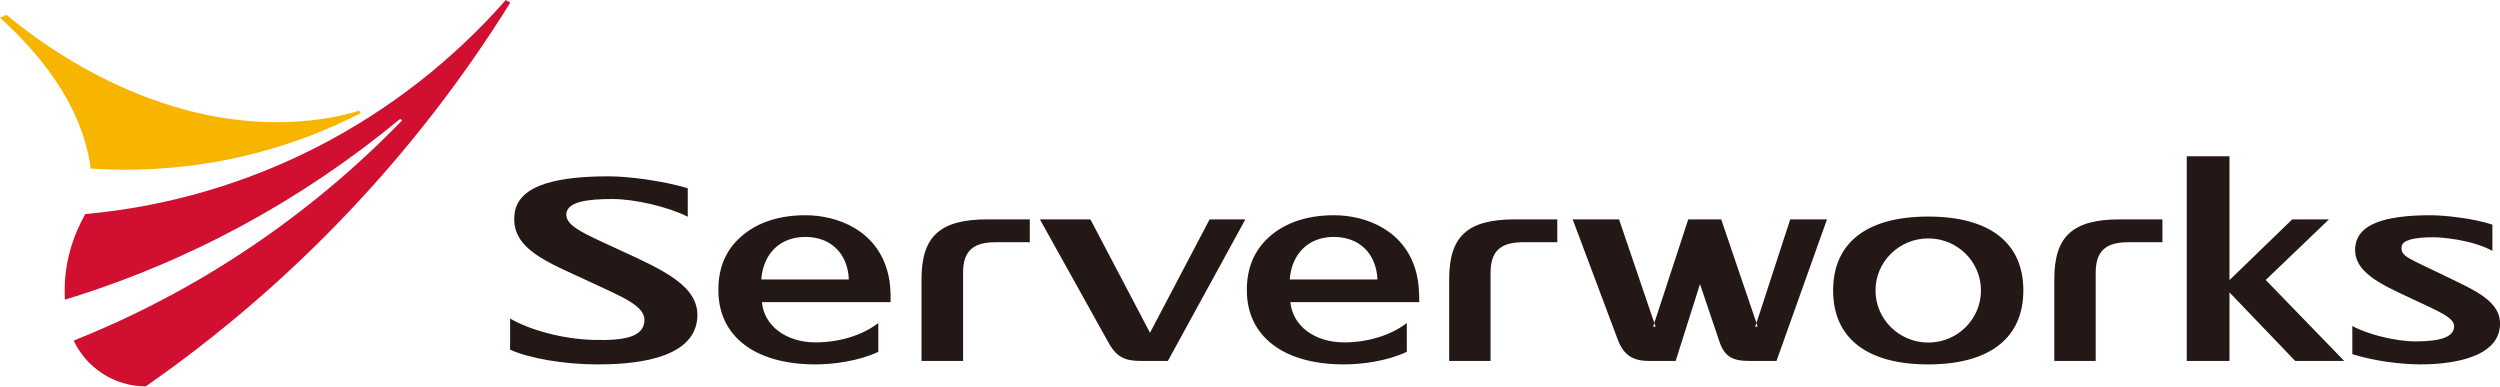 <svg version="1.2" xmlns="http://www.w3.org/2000/svg" viewBox="0 0 1510 234" width="1510" height="234">
	<title>logo - 2022-09-09T223719</title>
	<style>
		.s0 { fill: #231815 } 
		.s1 { fill: #f8b500 } 
		.s2 { fill: #d00f31 } 
	</style>
	<g id="Layer">
		<g id="Layer">
			<g id="Layer">
				<g id="Layer">
					<path id="Layer" fill-rule="evenodd" class="s0" d="m596.4 132.5h25.6v13.8h-20.6c-13.9 0-19.7 5.5-19.7 18.5v53.2h-25.1v-49.4c0-25.9 11.2-36.1 39.8-36.1zm318.6 0h25.6v13.8h-20.6c-13.8 0-19.7 5.5-19.7 18.5v53.2h-25v-49.4c0-25.9 11.1-36.1 39.7-36.1zm365.5 0h25.6v13.8h-20.6c-13.8 0-19.7 5.5-19.7 18.5v53.2h-25v-49.4c0-25.9 11.1-36.1 39.7-36.1zm229.5 64.2c-1.3 21.1-34 23.4-48 23.4-13.1-0.1-28.5-2.2-41.2-6.2v-17c8.9 4.9 25.8 9.3 38.2 9.3 15.8 0 23.1-2.9 23.3-9 0.1-5.6-9.9-9.3-25.4-16.7-18.8-8.8-37-16.5-34.1-32.9 2.1-11.7 16.4-17.6 45.3-17.6 7.8 0 25.9 1.8 37.3 5.7v15.8c-12.7-6.9-31.4-8.2-35.4-8.2-12.3 0-18.9 1.8-19.4 5.6-0.8 6 4 6.9 25.5 17.4 18.9 9.2 34.8 15.6 33.9 30.4zm-973.5-30.9c1.1 4.4 1.6 10.4 1.4 16.7h-77.7c1.3 14.3 14.6 24.3 32.4 24.3 14.2 0 28.2-4.2 37.9-11.7v17.4c-11.9 5.6-27.1 7.6-37.9 7.6-37 0-58.7-17.3-58.7-44.7-0.1-12.4 3.7-22.6 11.6-30.5 9.4-9.5 23.3-14.9 40.9-14.9 19.6 0 43.9 9.2 50.1 35.8zm-23.8 3c-0.7-16-11.1-25.7-26.3-25.7-15.1 0-25.4 9.9-26.6 25.7zm343-3c1.1 4.4 1.6 10.4 1.5 16.7h-77.8c1.3 14.3 14.6 24.3 32.4 24.3 14.2 0 28.2-4.2 37.9-11.7v17.4c-11.8 5.6-27.1 7.6-37.9 7.6-37 0-58.7-17.3-58.7-44.7-0.1-12.4 3.8-22.6 11.6-30.5 9.4-9.5 23.3-14.9 41-14.9 19.5 0 43.8 9.2 50 35.8zm-23.7 3c-0.8-16-11.2-25.7-26.4-25.7-15.1 0-25.4 9.9-26.6 25.7zm536.5 0.3l47.4 48.9h-29.6l-39.7-41.4v41.4h-25.8v-123.6h25.8v74.8l37.9-36.7h22.2zm-637.9-36.6h21.6l-46.8 85.5h-16.7c-9.3 0-14.1-2.6-18.4-9.7l-42.2-75.8h30.5l36 68.5zm331 64.8l-0.7-2.2-0.8 2.2c0 0 1.5 0 1.5 0zm-0.7-2.2l20.4-62.6h22.2l-30.5 85.5h-16.6c-9.9 0-14.6-2.7-17.6-10.9l-12-35.5-14.7 46.4h-16.2c-9.8 0-15.2-3.6-18.7-12.7l-27.3-72.8h28l21.3 62.6 20.5-62.6h19.9zm-62.4 2.2h1.5l-0.8-2.2zm223.6-21.9c0 28.8-20.4 44.7-57.5 44.7-37 0-57.4-15.9-57.4-44.7 0-28.8 20.4-44.6 57.4-44.6 37.1 0 57.5 15.8 57.5 44.6zm-25.6 0c0-17.3-14.2-31.4-31.8-31.4-17.6 0-31.9 14.1-31.9 31.4 0 17.4 14.3 31.5 31.9 31.5 17.6 0 31.8-14.1 31.8-31.5zm-775.3 16.3c-1.6 26.9-42.9 28.4-60.7 28.4-20.3 0-41.5-3.9-52.4-8.9v-18.8c11.7 6.8 31.5 12.4 50.3 12.9 20.6 0.6 29.8-2.5 30.8-10.9 1.2-9.5-13.1-14.9-32.7-24.1-25.7-12-48.3-19.8-45.7-41.2 2.2-18.5 28.9-22.6 57-22.6 12.1 0 33.1 2.8 47.6 7.2v17.2c-11.9-6-32-10.7-45.5-10.7-15.3 0-27 1.7-27.8 8.7-0.9 7.7 11 12.3 33.5 22.7 25.6 11.8 46.7 21.4 45.6 40.1z"/>
				</g>
			</g>
			<g id="Layer">
				<path id="Layer" class="s1" d="m54.8 101.8c-5.3-39.8-32.7-71-54.8-91.1l3.9-1.7c35.4 29.1 72.2 47.4 106.8 57 38.6 10.7 77.3 9.8 106.2 0.9l1 1.4c-40.3 20.7-85.8 32.9-134.1 34.1q-14.7 0.4-29-0.6z"/>
				<path id="Layer" class="s2" d="m308.2 1.6c-56.9 91.5-132 170.4-220.2 231.8-19.2-0.1-35.9-11.4-43.5-27.7 75.4-30 142.8-75.7 198.4-133l-1.2-0.9c-58.8 48.7-127.4 86.3-202.5 109.2-1.2-21.8 5.2-39 12.3-51.7 101.2-9.2 190.9-57.5 254-129.3z"/>
			</g>
		</g>
	</g>
</svg>